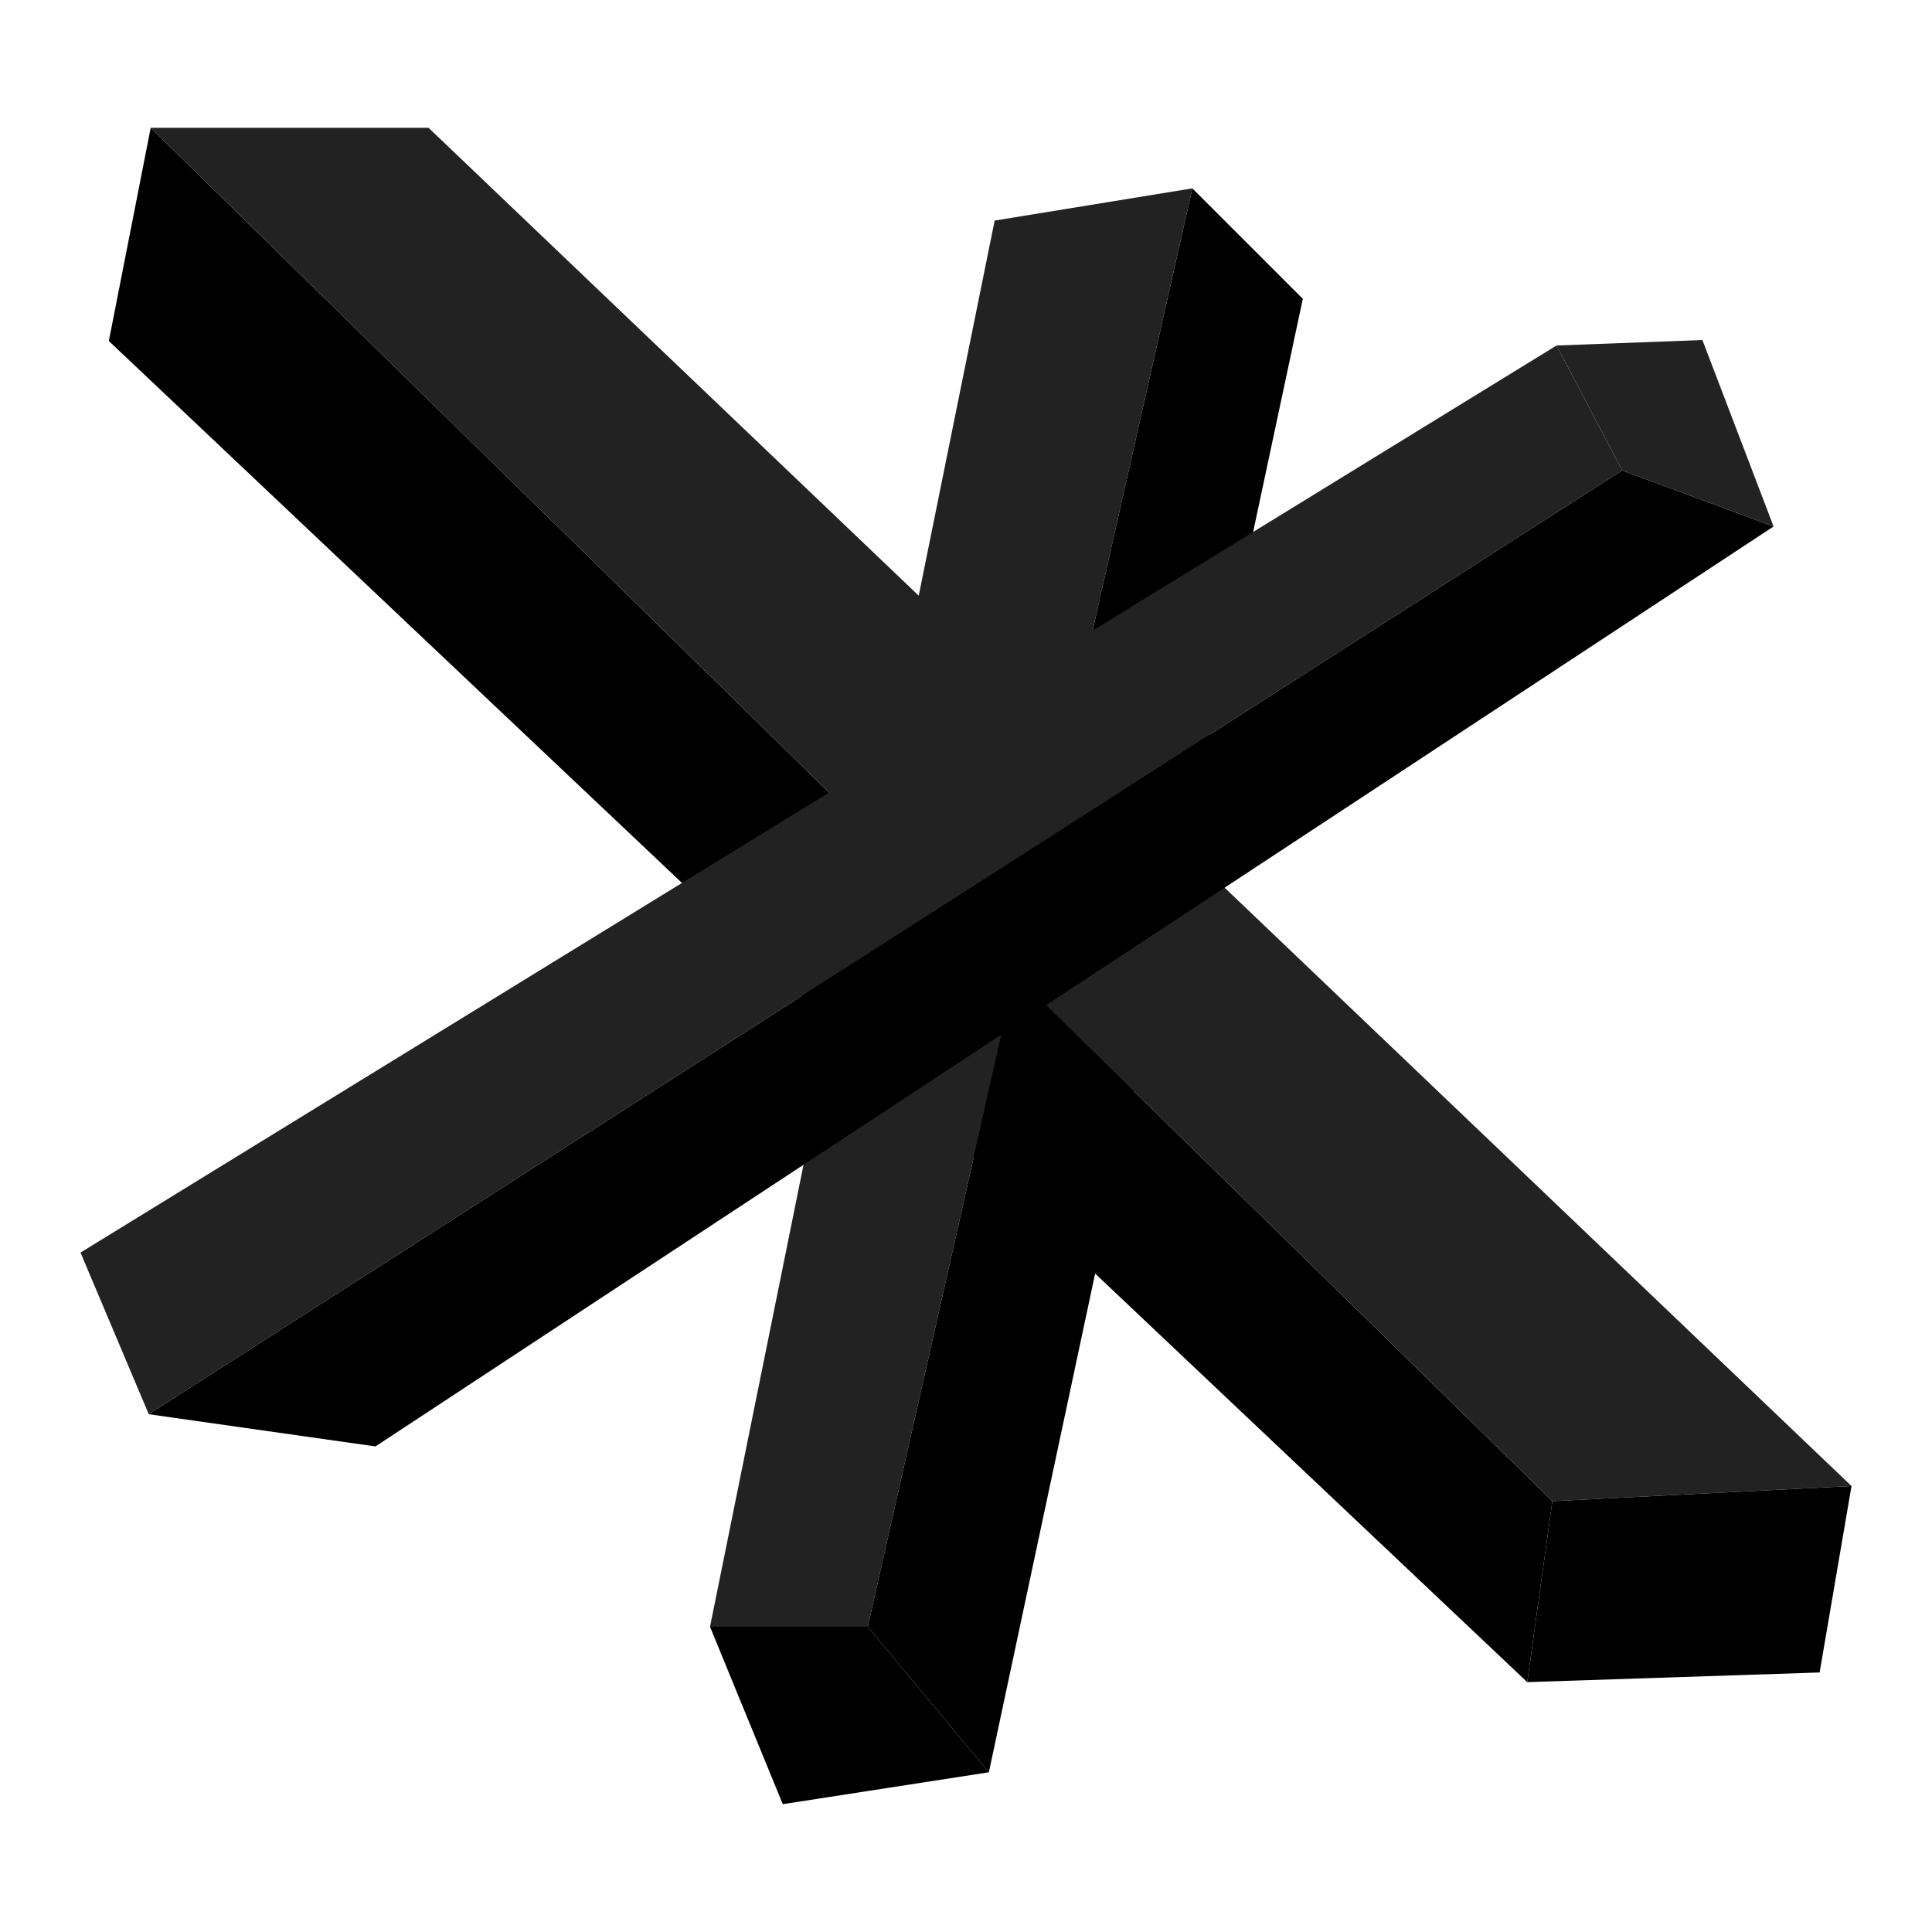 <?xml version="1.0" encoding="UTF-8"?>
<svg id="Layer_1" data-name="Layer 1" xmlns="http://www.w3.org/2000/svg" version="1.1" viewBox="0 0 600 600">
  <defs>
    <style>
      .cls-1 {
        fill: #222;
      }

      .cls-1, .cls-2 {
        stroke-width: 0px;
      }

      .cls-2 {
        fill: #000;
      }
    </style>
  </defs>
  <polygon class="cls-2" points="474.3 522.4 482.1 466.2 46.8 39.7 33.8 105.9 474.3 522.4"/>
  <polygon class="cls-1" points="308.9 68.5 220.5 505.2 269.5 505.2 370.3 58.5 308.9 68.5"/>
  <polygon class="cls-2" points="404.6 92.8 370.3 58.5 269.5 505.2 307.1 550.4 404.6 92.8"/>
  <polygon class="cls-1" points="575 461.5 482.1 466.2 46.8 39.7 133.1 39.7 575 461.5"/>
  <polygon class="cls-1" points="483.4 107.3 503.8 146.1 46.2 439.2 25 389 483.4 107.3"/>
  <polygon class="cls-2" points="550.8 163.5 503.8 146.1 46.2 439.2 116.6 449.2 550.8 163.5"/>
  <polygon class="cls-1" points="528.7 105.6 483.4 107.3 503.8 146.1 550.8 163.5 528.7 105.6"/>
  <polygon class="cls-2" points="565.1 519.4 474.3 522.4 482.1 466.2 575 461.5 565.1 519.4"/>
  <polygon class="cls-2" points="243.1 560.3 220.5 505.2 269.5 505.2 307.1 550.4 243.1 560.3"/>
</svg>